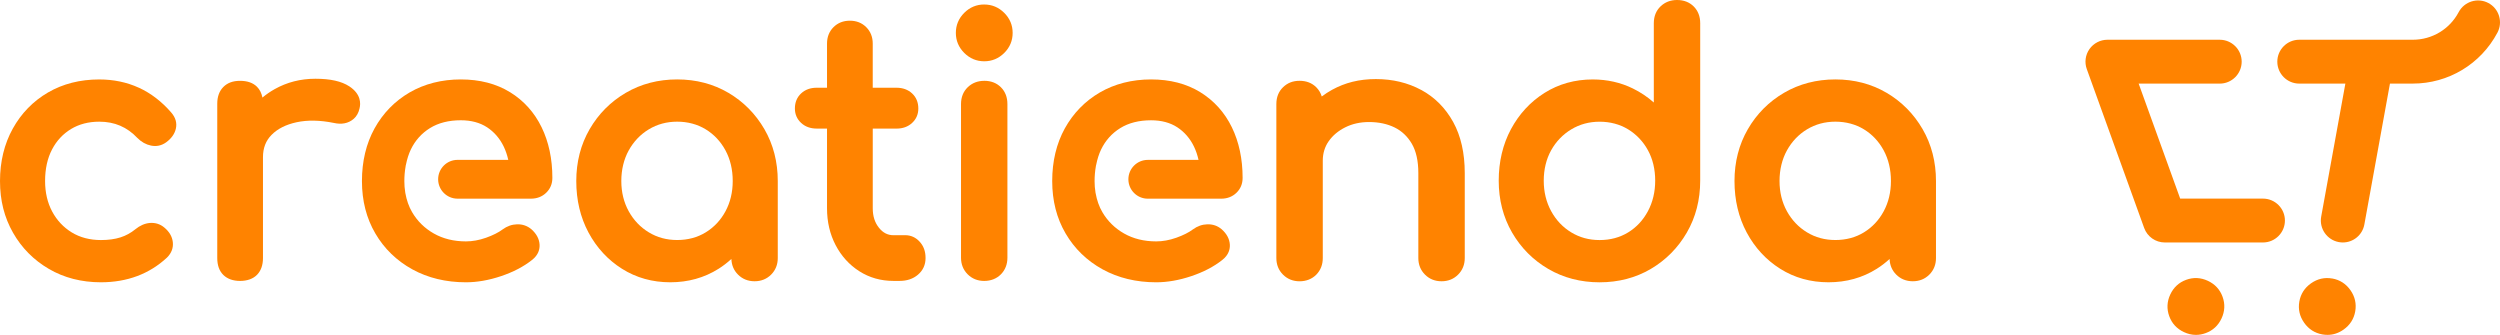 <?xml version="1.0" encoding="UTF-8"?><svg id="Layer_2" xmlns="http://www.w3.org/2000/svg" viewBox="0 0 1214 162.63"><defs><style>.cls-1{fill:#ff8300;}</style></defs><g id="Layer_2-2"><g><path class="cls-1" d="M67.42,42.6h0c-5.81-2.67-12.29-4.02-19.25-4.02-9.28,0-17.64,2.13-24.85,6.32-7.22,4.21-12.98,10.11-17.11,17.55-4.12,7.42-6.21,15.99-6.21,25.47s2.12,17.71,6.31,25.07c4.19,7.37,10.05,13.3,17.43,17.6,7.37,4.31,15.87,6.49,25.27,6.49,12.73,0,23.53-4.04,32.11-12.03,2.17-2.17,3.11-4.7,2.79-7.51-.31-2.67-1.7-5.04-4.13-7.05-1.98-1.67-4.34-2.42-7.02-2.22-2.45,.22-4.81,1.24-7.01,3.04-2.18,1.79-4.62,3.12-7.24,3.96-2.68,.86-5.88,1.3-9.49,1.3-5.39,0-10.16-1.25-14.18-3.71-4.04-2.47-7.23-5.88-9.5-10.12-2.29-4.28-3.45-9.26-3.45-14.82,0-5.91,1.14-11.07,3.38-15.35,2.21-4.23,5.32-7.56,9.22-9.92,3.91-2.36,8.52-3.56,13.7-3.56,7.45,0,13.51,2.59,18.54,7.93,1.94,1.94,4.15,3.17,6.57,3.67,2.65,.55,5.12,.03,7.34-1.55,2.54-1.84,4.14-4.06,4.74-6.61,.65-2.79-.11-5.46-2.27-7.93-4.59-5.3-9.87-9.34-15.68-12.01Z"/><path class="cls-1" d="M169.67,41.96s-.03-.02-.05-.03c-3.78-2.48-9.17-3.69-16.46-3.69s-13.79,1.7-19.78,5.04c-2.1,1.18-4.1,2.55-5.95,4.1-.41-2.14-1.29-3.9-2.63-5.24-1.92-1.92-4.68-2.89-8.21-2.89s-6.15,1-8.12,2.97c-1.97,1.98-2.97,4.71-2.97,8.12V125.32c0,3.54,1.01,6.32,3.01,8.25,1.97,1.89,4.69,2.85,8.09,2.85s6.32-1.01,8.25-3.01c1.89-1.97,2.85-4.69,2.85-8.09v-48.98c0-4.44,1.36-7.99,4.17-10.84,2.91-2.96,6.99-5.02,12.14-6.13,5.3-1.15,11.4-1.03,18.11,.33,1.83,.42,3.55,.48,5.12,.19,1.71-.31,3.25-1.06,4.58-2.23,1.37-1.21,2.33-2.94,2.76-4.96,.62-2.39,.8-6.96-4.91-10.74Z"/><path class="cls-1" d="M353.7,45.07c-7.32-4.31-15.69-6.5-24.86-6.5s-17.56,2.18-24.93,6.49c-7.36,4.3-13.28,10.24-17.58,17.67-4.31,7.43-6.49,15.9-6.49,25.18s2,17.66,5.94,25.01c3.95,7.37,9.43,13.3,16.29,17.62,6.89,4.34,14.77,6.54,23.42,6.54s16.53-2.2,23.42-6.54c2.18-1.37,4.27-2.98,6.25-4.78,.1,3,1.18,5.56,3.22,7.59,2.14,2.14,4.85,3.23,8.04,3.23s5.89-1.08,8.04-3.23c2.14-2.15,3.22-4.85,3.22-8.04v-37.4c0-9.27-2.18-17.74-6.49-25.18-4.3-7.42-10.19-13.36-17.49-17.66Zm2.11,42.84c0,5.44-1.19,10.39-3.53,14.72-2.33,4.31-5.56,7.74-9.6,10.21-4.01,2.46-8.67,3.71-13.84,3.71s-9.7-1.25-13.77-3.72c-4.1-2.48-7.38-5.92-9.76-10.23-2.39-4.33-3.6-9.27-3.6-14.7s1.21-10.55,3.6-14.87c2.38-4.3,5.66-7.75,9.76-10.23,4.08-2.47,8.71-3.72,13.77-3.72s9.82,1.25,13.84,3.71c4.04,2.47,7.27,5.91,9.6,10.21,2.34,4.33,3.53,9.34,3.53,14.9Z"/><path class="cls-1" d="M439.54,114.22h-5.7c-2.74,0-5.02-1.15-6.95-3.53-2.07-2.54-3.08-5.66-3.08-9.52V62.45h11.54c3.04,0,5.58-.92,7.54-2.73,2.03-1.87,3.05-4.23,3.05-7.02,0-3.02-1.03-5.49-3.06-7.37-1.97-1.81-4.51-2.73-7.54-2.73h-11.54V21.16c0-3.19-1.06-5.87-3.15-7.96-2.09-2.09-4.76-3.15-7.95-3.15s-5.87,1.06-7.96,3.15c-2.09,2.09-3.14,4.76-3.14,7.96v21.44h-5c-3.04,0-5.58,.92-7.54,2.73-2.03,1.87-3.06,4.35-3.06,7.36,0,2.79,1.03,5.16,3.05,7.02,1.96,1.81,4.5,2.73,7.55,2.73h5v38.72c0,6.56,1.4,12.57,4.17,17.86,2.78,5.32,6.65,9.59,11.51,12.69,4.89,3.12,10.46,4.7,16.55,4.7h3.02c3.56,0,6.55-1.01,8.88-2.99,2.47-2.1,3.72-4.82,3.72-8.11s-.94-5.78-2.78-7.85c-1.93-2.16-4.33-3.26-7.14-3.26Z"/><path class="cls-1" d="M477.94,2.18c-3.75,0-7.02,1.37-9.72,4.07-2.7,2.7-4.06,5.97-4.06,9.72s1.37,7.02,4.07,9.72c2.7,2.7,5.97,4.07,9.72,4.07s7.02-1.37,9.72-4.06c2.7-2.69,4.07-5.96,4.07-9.72s-1.37-7.02-4.07-9.72c-2.7-2.7-5.97-4.07-9.72-4.07Z"/><path class="cls-1" d="M477.94,39.25c-3.17,0-5.87,1.05-8.01,3.11-2.16,2.09-3.26,4.84-3.26,8.16V125.15c0,3.2,1.09,5.9,3.22,8.04,2.14,2.14,4.84,3.23,8.04,3.23s6.07-1.1,8.16-3.26c2.07-2.13,3.11-4.83,3.11-8.01V50.52c0-3.31-1.06-6.04-3.14-8.13-2.09-2.09-4.82-3.15-8.12-3.15Z"/><path class="cls-1" d="M690.14,43.68c-6.47-3.5-13.88-5.28-22.01-5.28s-14.96,1.75-21.26,5.2c-1.75,.96-3.43,2.05-5.03,3.26-.5-1.72-1.39-3.21-2.65-4.47-2.09-2.09-4.82-3.15-8.12-3.15s-5.87,1.05-8.01,3.11c-2.16,2.09-3.26,4.83-3.26,8.16V125.32c0,3.19,1.08,5.9,3.23,8.04,2.14,2.14,4.85,3.23,8.04,3.23s6.06-1.1,8.16-3.26c2.07-2.14,3.11-4.83,3.11-8.01v-47.3c0-3.55,.96-6.72,2.86-9.43,1.96-2.8,4.67-5.07,8.05-6.76,3.4-1.7,7.28-2.57,11.53-2.57,4.7,0,8.89,.89,12.47,2.65,3.47,1.71,6.27,4.38,8.34,7.91,2.09,3.59,3.15,8.38,3.15,14.23v41.26c0,3.2,1.09,5.9,3.23,8.04,2.14,2.14,4.84,3.23,8.04,3.23s5.9-1.08,8.04-3.23c2.14-2.14,3.23-4.85,3.23-8.04v-41.26c0-9.7-1.89-18.05-5.62-24.8-3.76-6.81-8.98-12.05-15.51-15.58Z"/><path class="cls-1" d="M814.36,0c-3.18,0-5.87,1.05-8.01,3.11-2.16,2.09-3.26,4.83-3.26,8.16V49.78c-3.01-2.69-6.43-4.98-10.18-6.82-5.94-2.91-12.49-4.38-19.48-4.38-8.65,0-16.53,2.2-23.42,6.54-6.85,4.31-12.33,10.24-16.29,17.62-3.94,7.35-5.94,15.77-5.94,25.01s2.18,17.75,6.49,25.18c4.3,7.42,10.22,13.37,17.58,17.67,7.37,4.31,15.76,6.49,24.93,6.49s17.54-2.19,24.86-6.5c7.3-4.3,13.19-10.24,17.49-17.66,4.31-7.43,6.49-15.91,6.49-25.18V11.27c0-3.3-1.06-6.04-3.15-8.13-2.09-2.08-4.82-3.14-8.12-3.14Zm-10.6,87.75c0,5.44-1.19,10.43-3.54,14.82-2.34,4.36-5.56,7.82-9.6,10.29-4.02,2.46-8.67,3.71-13.84,3.71s-9.7-1.25-13.77-3.72c-4.1-2.48-7.38-5.94-9.76-10.3-2.4-4.38-3.61-9.36-3.61-14.8s1.21-10.51,3.6-14.78c2.37-4.25,5.66-7.67,9.77-10.15,4.08-2.47,8.71-3.72,13.77-3.72s9.82,1.25,13.84,3.71c4.04,2.48,7.28,5.89,9.61,10.14,2.34,4.27,3.53,9.25,3.53,14.8Z"/><path class="cls-1" d="M916.13,45.07c-7.32-4.31-15.69-6.5-24.86-6.5s-17.56,2.18-24.93,6.49c-7.36,4.3-13.28,10.24-17.58,17.67-4.31,7.43-6.49,15.9-6.49,25.18s2,17.66,5.94,25.01c3.95,7.37,9.43,13.3,16.29,17.62,6.89,4.34,14.77,6.54,23.42,6.54s16.53-2.2,23.42-6.54c2.19-1.38,4.28-2.98,6.25-4.78,.1,3,1.18,5.55,3.22,7.59,2.14,2.14,4.85,3.23,8.04,3.23s5.89-1.08,8.04-3.23c2.14-2.15,3.22-4.85,3.22-8.04v-37.4c0-9.27-2.18-17.74-6.49-25.18-4.3-7.42-10.18-13.36-17.49-17.66Zm2.11,42.84c0,5.44-1.19,10.39-3.53,14.72h0c-2.33,4.31-5.56,7.74-9.6,10.21-4.01,2.46-8.67,3.71-13.84,3.71s-9.7-1.25-13.77-3.72c-4.1-2.48-7.38-5.92-9.76-10.23-2.39-4.33-3.6-9.27-3.6-14.7s1.21-10.55,3.6-14.87c2.38-4.3,5.66-7.75,9.76-10.23,4.08-2.47,8.72-3.72,13.77-3.72s9.82,1.25,13.84,3.71c4.04,2.47,7.27,5.91,9.6,10.21,2.34,4.33,3.53,9.34,3.53,14.89Z"/><path class="cls-1" d="M582.85,44.76c-6.67-4.11-14.71-6.19-23.9-6.19s-17.63,2.13-24.85,6.32c-7.21,4.2-12.94,10.08-17.03,17.47-4.06,7.36-6.12,15.96-6.12,25.55s2.18,18.07,6.49,25.43c4.31,7.39,10.36,13.26,17.97,17.45,7.58,4.17,16.35,6.29,26.05,6.29,5.42,0,11.16-1.01,17.05-2.99,5.92-1.99,10.95-4.62,14.96-7.8,3.3-2.52,3.86-5.48,3.74-7.51-.16-2.75-1.49-5.26-3.98-7.46-1.99-1.68-4.27-2.46-6.95-2.4-2.51,.07-4.86,.9-7,2.47-2.01,1.51-4.73,2.87-8.08,4.06-3.33,1.18-6.61,1.77-9.75,1.77-5.87,0-11.12-1.29-15.6-3.84-4.47-2.54-8.03-6.04-10.57-10.41-1.56-2.67-2.65-5.78-3.26-9.23,0-.06-.02-.11-.04-.18,0-.08-.02-.17-.03-.24-.28-1.69-.42-3.48-.42-5.32,0-2.51,.21-4.92,.61-7.18,.02-.1,.03-.21,.04-.31,.04-.11,.07-.24,.1-.37,.58-2.91,1.37-5.39,2.43-7.58,2.11-4.37,5.24-7.85,9.3-10.36,4.07-2.52,9.1-3.79,14.93-3.79,5.02,0,9.32,1.15,12.77,3.41,3.47,2.28,6.2,5.44,8.1,9.39,.94,1.96,1.68,4.12,2.19,6.43h-24.64c-5.19,0-9.42,4.23-9.42,9.42s4.23,9.42,9.42,9.42h35.63c2.95,0,5.45-.96,7.41-2.85,2-1.92,3.01-4.36,3.01-7.24,0-9.2-1.76-17.47-5.22-24.58-3.51-7.21-8.68-12.94-15.36-17.06Z"/><path class="cls-1" d="M247.66,44.76c-6.67-4.11-14.71-6.19-23.9-6.19s-17.63,2.13-24.85,6.32c-7.21,4.2-12.94,10.08-17.03,17.47-4.06,7.36-6.12,15.96-6.12,25.55s2.18,18.07,6.49,25.43c4.31,7.39,10.36,13.26,17.97,17.45,7.58,4.17,16.35,6.29,26.05,6.29,5.42,0,11.16-1.01,17.05-2.99,5.92-1.99,10.95-4.62,14.96-7.8,3.3-2.52,3.86-5.48,3.74-7.51-.16-2.75-1.49-5.26-3.98-7.46-1.97-1.66-4.32-2.47-6.95-2.4-2.51,.07-4.86,.9-7,2.47-2.01,1.51-4.73,2.87-8.08,4.06-3.33,1.18-6.61,1.77-9.75,1.77-5.87,0-11.12-1.29-15.6-3.84-4.48-2.54-8.03-6.04-10.57-10.41-1.56-2.68-2.65-5.78-3.25-9.2-.01-.08-.03-.15-.04-.22,0-.08-.02-.15-.03-.23-.28-1.7-.42-3.49-.42-5.32,0-2.53,.21-4.94,.61-7.18,.02-.09,.03-.18,.03-.26,0-.02,0-.05,.01-.07v-.03c.04-.1,.06-.21,.09-.32,.58-2.92,1.38-5.4,2.43-7.59,2.11-4.37,5.24-7.85,9.3-10.36,4.07-2.52,9.1-3.79,14.93-3.79,5.02,0,9.32,1.15,12.77,3.41,3.47,2.28,6.2,5.44,8.1,9.39,.94,1.96,1.68,4.12,2.19,6.43h-24.63c-5.2,0-9.42,4.23-9.42,9.42s4.23,9.42,9.42,9.42h35.62c2.95,0,5.45-.96,7.41-2.85,2-1.92,3.02-4.36,3.02-7.24,0-9.2-1.76-17.47-5.22-24.58-3.51-7.21-8.68-12.95-15.36-17.06Z"/></g><g><path class="cls-1" d="M1132.53,135.25c-3.69-.65-7.15,.13-10.28,2.32-3.12,2.19-5.04,5.17-5.69,8.86-.65,3.69,.13,7.15,2.32,10.27,2.19,3.13,5.17,5.04,8.86,5.69,.84,.15,1.68,.22,2.49,.22,2.77,0,5.37-.85,7.78-2.54,3.12-2.19,5.04-5.17,5.69-8.87,.65-3.69-.13-7.15-2.32-10.28-2.19-3.12-5.17-5.04-8.86-5.69Z"/><path class="cls-1" d="M1072.14,136.37c-3.46-1.61-7-1.78-10.52-.5-3.52,1.28-6.13,3.69-7.74,7.14-1.61,3.46-1.78,7-.5,10.52,1.28,3.53,3.69,6.13,7.14,7.74,1.93,.9,3.88,1.35,5.84,1.35,1.56,0,3.12-.28,4.68-.85,3.53-1.28,6.13-3.69,7.74-7.14,1.61-3.46,1.78-7,.5-10.52-1.28-3.52-3.69-6.13-7.14-7.74Z"/><path class="cls-1" d="M1213.53,7.74c-.83-2.72-2.68-4.95-5.19-6.28-5.18-2.75-11.64-.77-14.4,4.42-4.37,8.28-12.9,13.42-22.27,13.42h-55.16c-5.87,0-10.65,4.78-10.65,10.65s4.78,10.65,10.65,10.65h22.4l-11.74,64.59c-1.05,5.77,2.8,11.32,8.59,12.38,.69,.12,1.31,.17,1.91,.17,5.15,0,9.55-3.68,10.46-8.75l12.43-68.4h11.11c17.26,0,33-9.48,41.08-24.74,1.33-2.51,1.61-5.39,.77-8.11Z"/><path class="cls-1" d="M1098.91,96.44h-40.21l-20.17-55.84h39.38c5.87,0,10.65-4.78,10.65-10.65s-4.78-10.65-10.65-10.65h-54.54c-3.46,0-6.72,1.69-8.72,4.52-2,2.84-2.49,6.48-1.3,9.74l27.86,77.15c1.52,4.21,5.54,7.03,10.01,7.03h47.69c5.87,0,10.65-4.78,10.65-10.65s-4.78-10.65-10.65-10.65Z"/></g></g></svg>